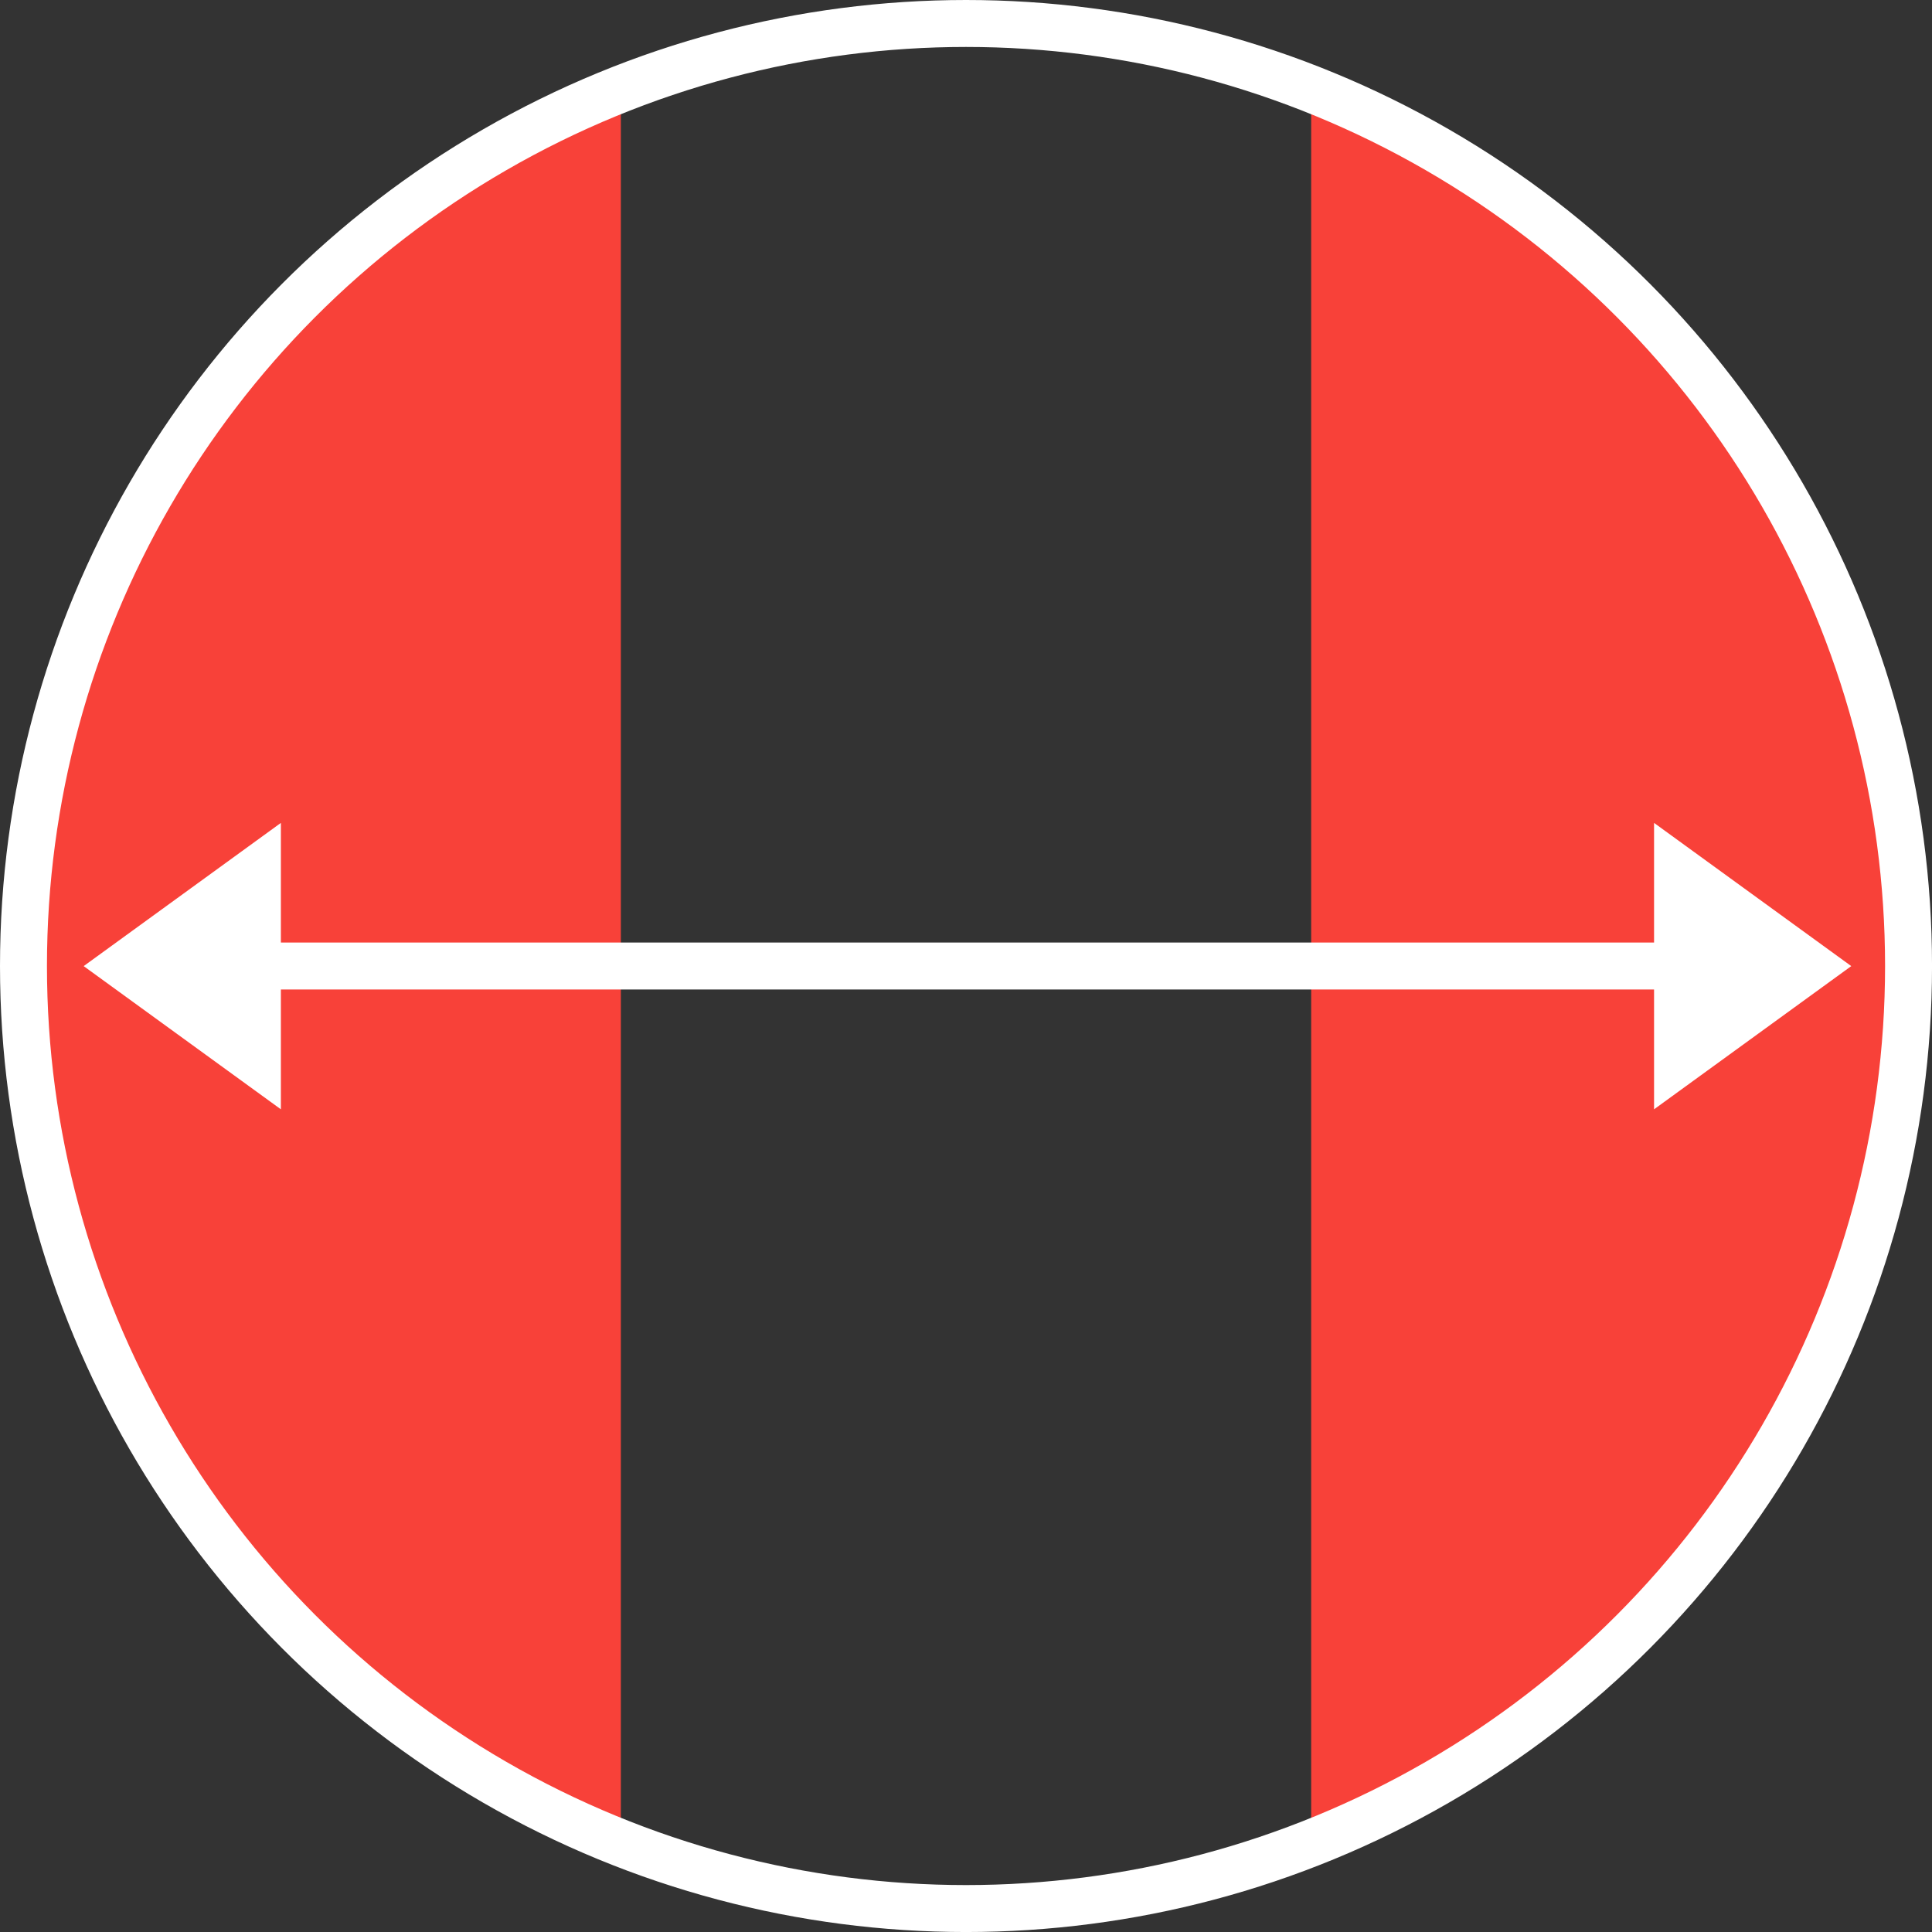<svg xmlns="http://www.w3.org/2000/svg" xmlns:xlink="http://www.w3.org/1999/xlink" width="82.293" height="82.294" viewBox="0 0 82.293 82.294"><rect x="0" y="0" width="82.293" height="82.294" fill="#333333" stroke="none"/><defs><clipPath id="clip-path"><ellipse id="Ellipse_59" data-name="Ellipse 59" cx="40.147" cy="40.147" rx="40.147" ry="40.147" fill="none" stroke="#fff" stroke-miterlimit="10" stroke-width="2"></ellipse></clipPath></defs><g id="Group_456" data-name="Group 456" transform="translate(17809 -586)"><ellipse id="Ellipse_58" data-name="Ellipse 58" cx="40.147" cy="40.147" rx="40.147" ry="40.147" transform="translate(-17808 587)" fill="none" stroke="#fff" stroke-miterlimit="10" stroke-width="0.656"></ellipse><g id="Group_67" data-name="Group 67" transform="translate(-17808 587)"><g id="Group_66" data-name="Group 66" clip-path="url(#clip-path)"><rect id="Rectangle_64" data-name="Rectangle 64" width="25.445" height="81.99" transform="translate(0 2.827)" fill="#f84139"></rect><rect id="Rectangle_65" data-name="Rectangle 65" width="25.445" height="81.99" transform="translate(54.849 2.827)" fill="#f84139"></rect></g><ellipse id="Ellipse_60" data-name="Ellipse 60" cx="40.147" cy="40.147" rx="40.147" ry="40.147" fill="none" stroke="#fff" stroke-miterlimit="10" stroke-width="2"></ellipse></g><line id="Line_15" data-name="Line 15" x2="67.867" transform="translate(-17802.215 627.147)" fill="none" stroke="#fff" stroke-miterlimit="10" stroke-width="2"></line><path id="Path_240" data-name="Path 240" d="M1114.495,758.887l-8.4-6.1,8.4-6.1" transform="translate(-18911.531 -125.636)" fill="#fff"></path><path id="Path_241" data-name="Path 241" d="M1183.708,758.887l8.4-6.1-8.4-6.1" transform="translate(-18922.254 -125.636)" fill="#fff"></path></g></svg>